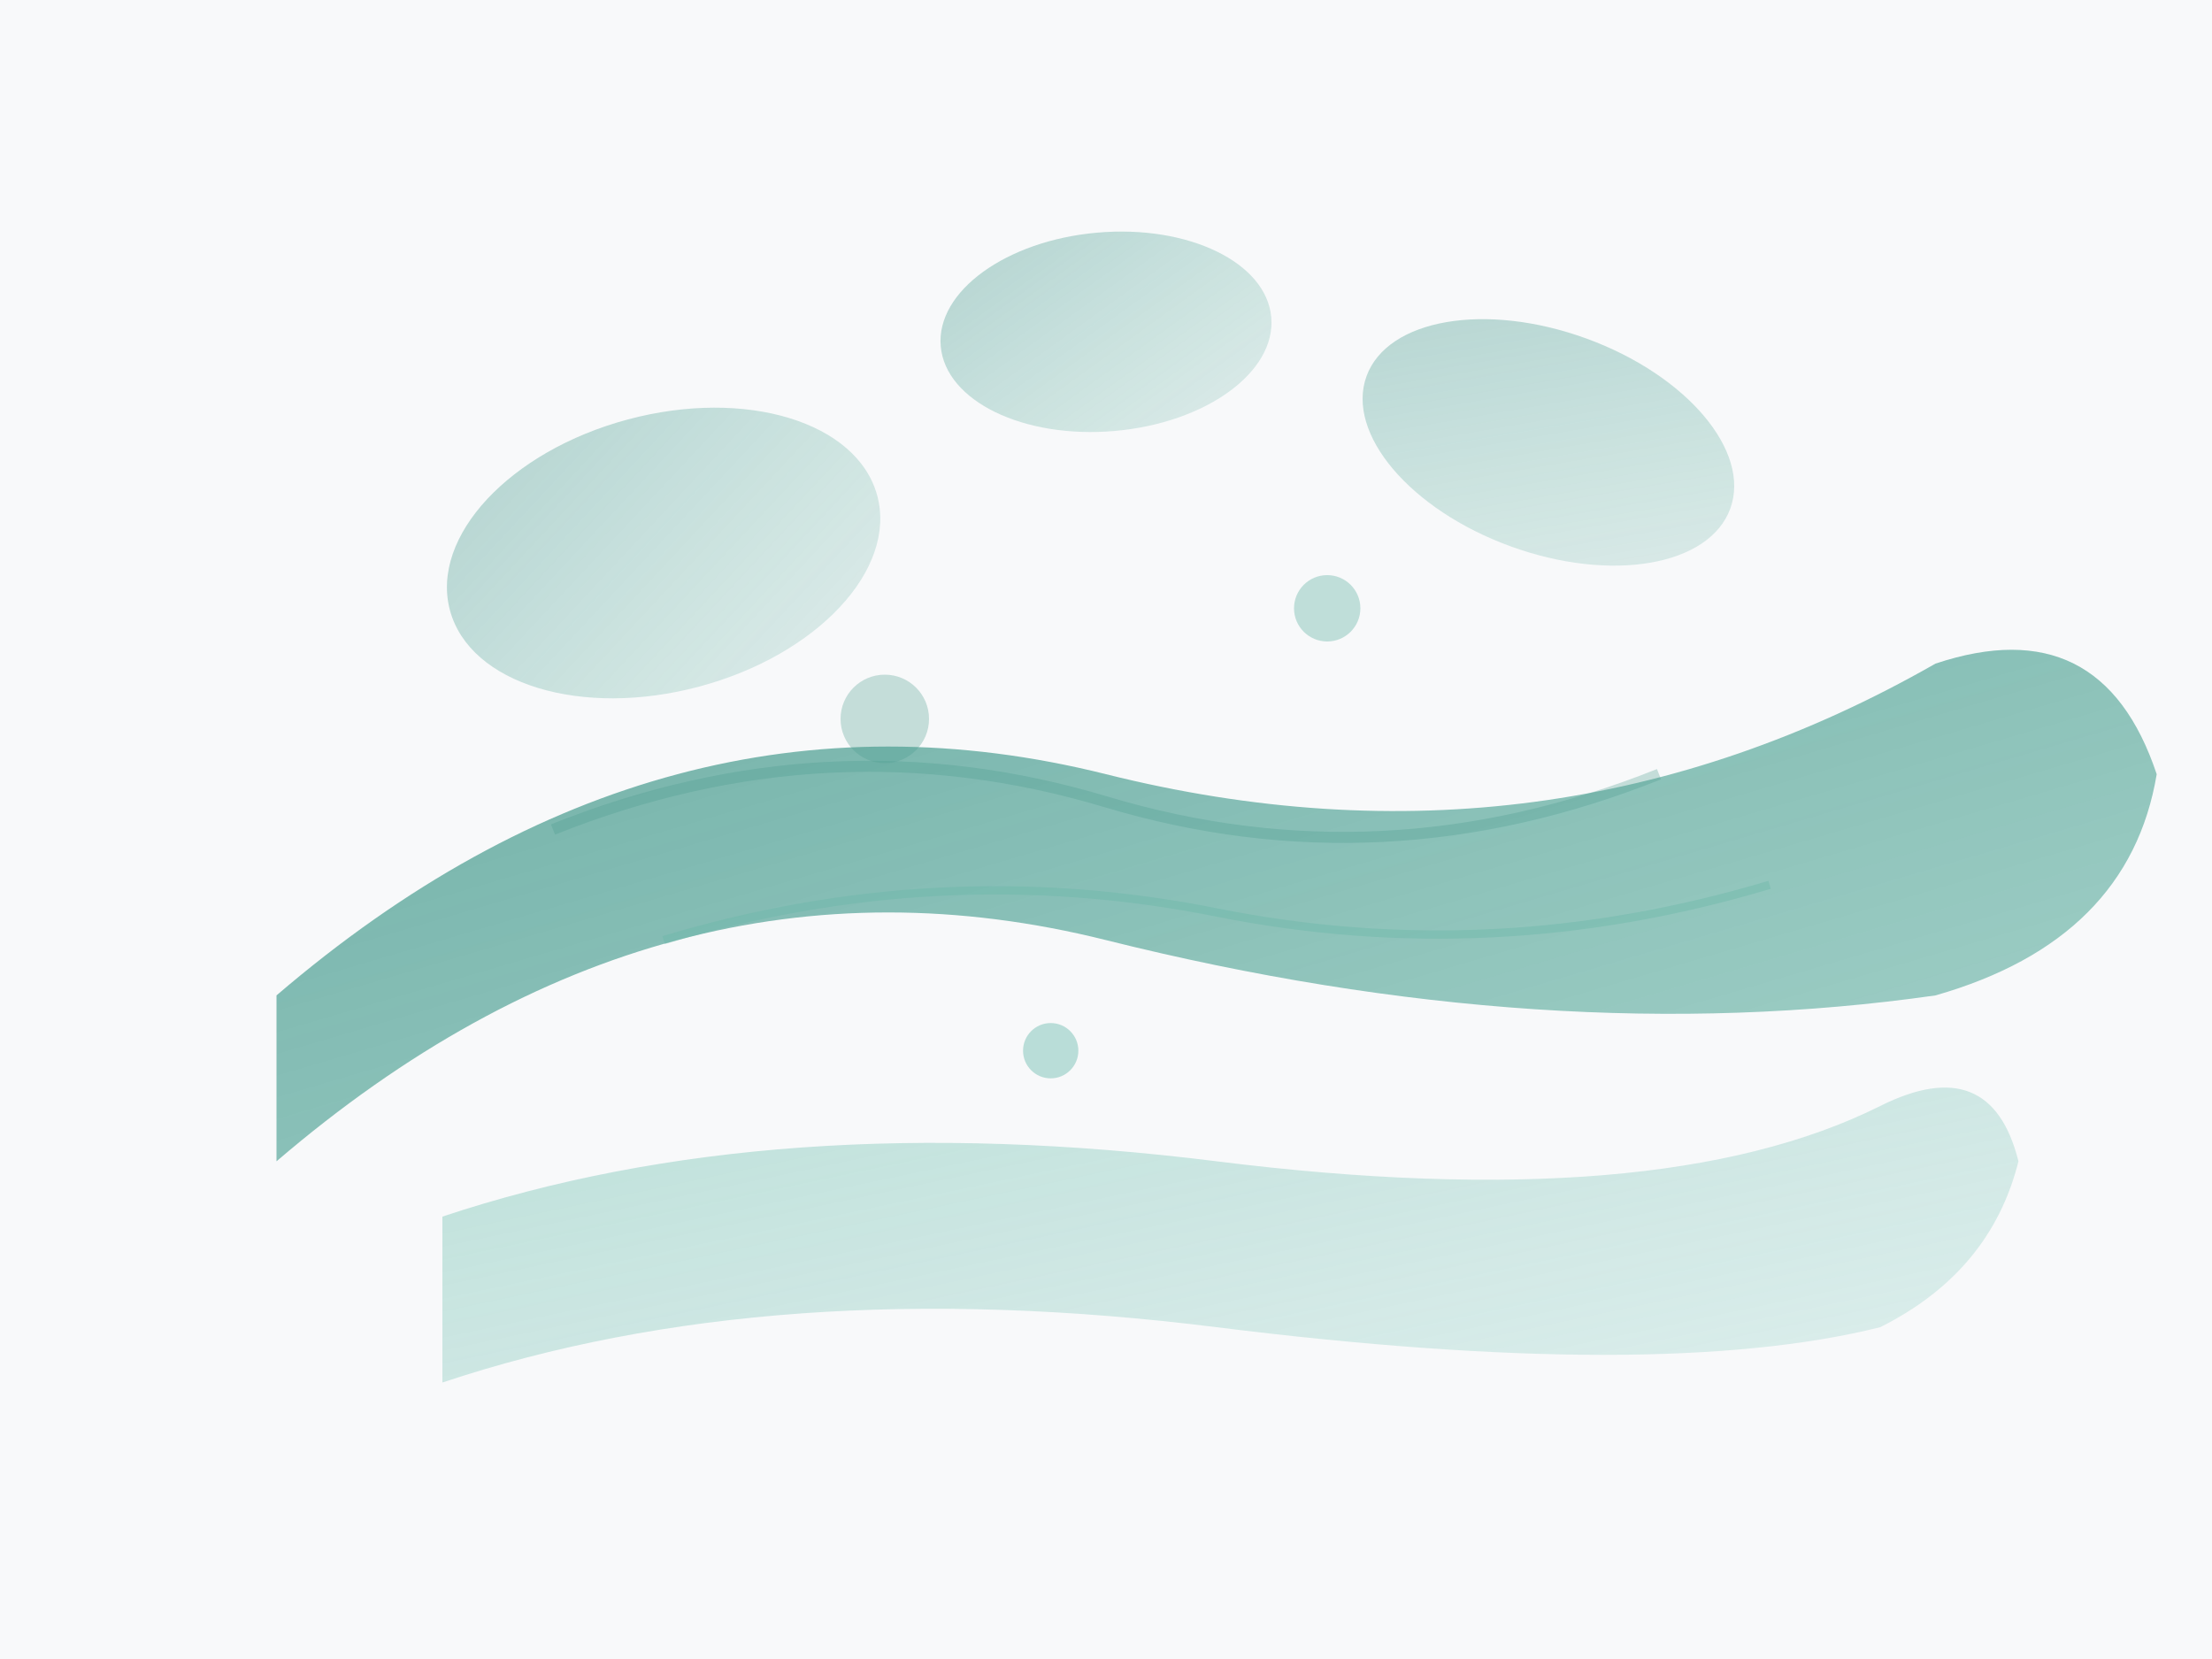 <svg viewBox="0 0 400 300" xmlns="http://www.w3.org/2000/svg">
  <!-- Background -->
  <rect width="400" height="300" fill="#f8f9fa"/>
  
  <!-- Main flowing shapes representing communication and growth -->
  <defs>
    <!-- Gradient for primary shape -->
    <linearGradient id="primaryGradient" x1="0%" y1="0%" x2="100%" y2="100%">
      <stop offset="0%" style="stop-color:#4a9b8e;stop-opacity:0.8"/>
      <stop offset="100%" style="stop-color:#6bb6a9;stop-opacity:0.6"/>
    </linearGradient>
    
    <!-- Gradient for secondary shapes -->
    <linearGradient id="secondaryGradient" x1="0%" y1="0%" x2="100%" y2="100%">
      <stop offset="0%" style="stop-color:#7bc3b6;stop-opacity:0.5"/>
      <stop offset="100%" style="stop-color:#9dd4ca;stop-opacity:0.3"/>
    </linearGradient>
    
    <!-- Accent gradient -->
    <linearGradient id="accentGradient" x1="0%" y1="0%" x2="100%" y2="100%">
      <stop offset="0%" style="stop-color:#4a9b8e;stop-opacity:0.4"/>
      <stop offset="100%" style="stop-color:#6bb6a9;stop-opacity:0.2"/>
    </linearGradient>
  </defs>
  
  <!-- Primary flowing shape - represents speech and communication -->
  <path d="M50 180 Q120 120 200 140 Q280 160 350 120 Q380 110 390 140 Q385 170 350 180 Q280 190 200 170 Q120 150 50 210 Z" fill="url(#primaryGradient)"/>
  
  <!-- Secondary shape - represents growth and development -->
  <path d="M80 220 Q140 200 220 210 Q300 220 340 200 Q360 190 365 210 Q360 230 340 240 Q300 250 220 240 Q140 230 80 250 Z" fill="url(#secondaryGradient)"/>
  
  <!-- Accent shapes - representing voice waves and therapy progression -->
  <ellipse cx="120" cy="100" rx="40" ry="25" fill="url(#accentGradient)" transform="rotate(-15 120 100)"/>
  <ellipse cx="280" cy="80" rx="35" ry="20" fill="url(#accentGradient)" transform="rotate(20 280 80)"/>
  <ellipse cx="200" cy="60" rx="30" ry="18" fill="url(#accentGradient)" transform="rotate(-5 200 60)"/>
  
  <!-- Subtle connecting elements - representing comprehensive care -->
  <circle cx="160" cy="130" r="8" fill="#4a9b8e" opacity="0.3"/>
  <circle cx="240" cy="110" r="6" fill="#6bb6a9" opacity="0.4"/>
  <circle cx="190" cy="190" r="5" fill="#7bc3b6" opacity="0.5"/>
  
  <!-- Flowing lines suggesting communication pathways -->
  <path d="M100 150 Q150 130 200 145 Q250 160 300 140" stroke="#4a9b8e" stroke-width="2" fill="none" opacity="0.3"/>
  <path d="M120 170 Q170 155 220 165 Q270 175 320 160" stroke="#6bb6a9" stroke-width="1.5" fill="none" opacity="0.4"/>
</svg>